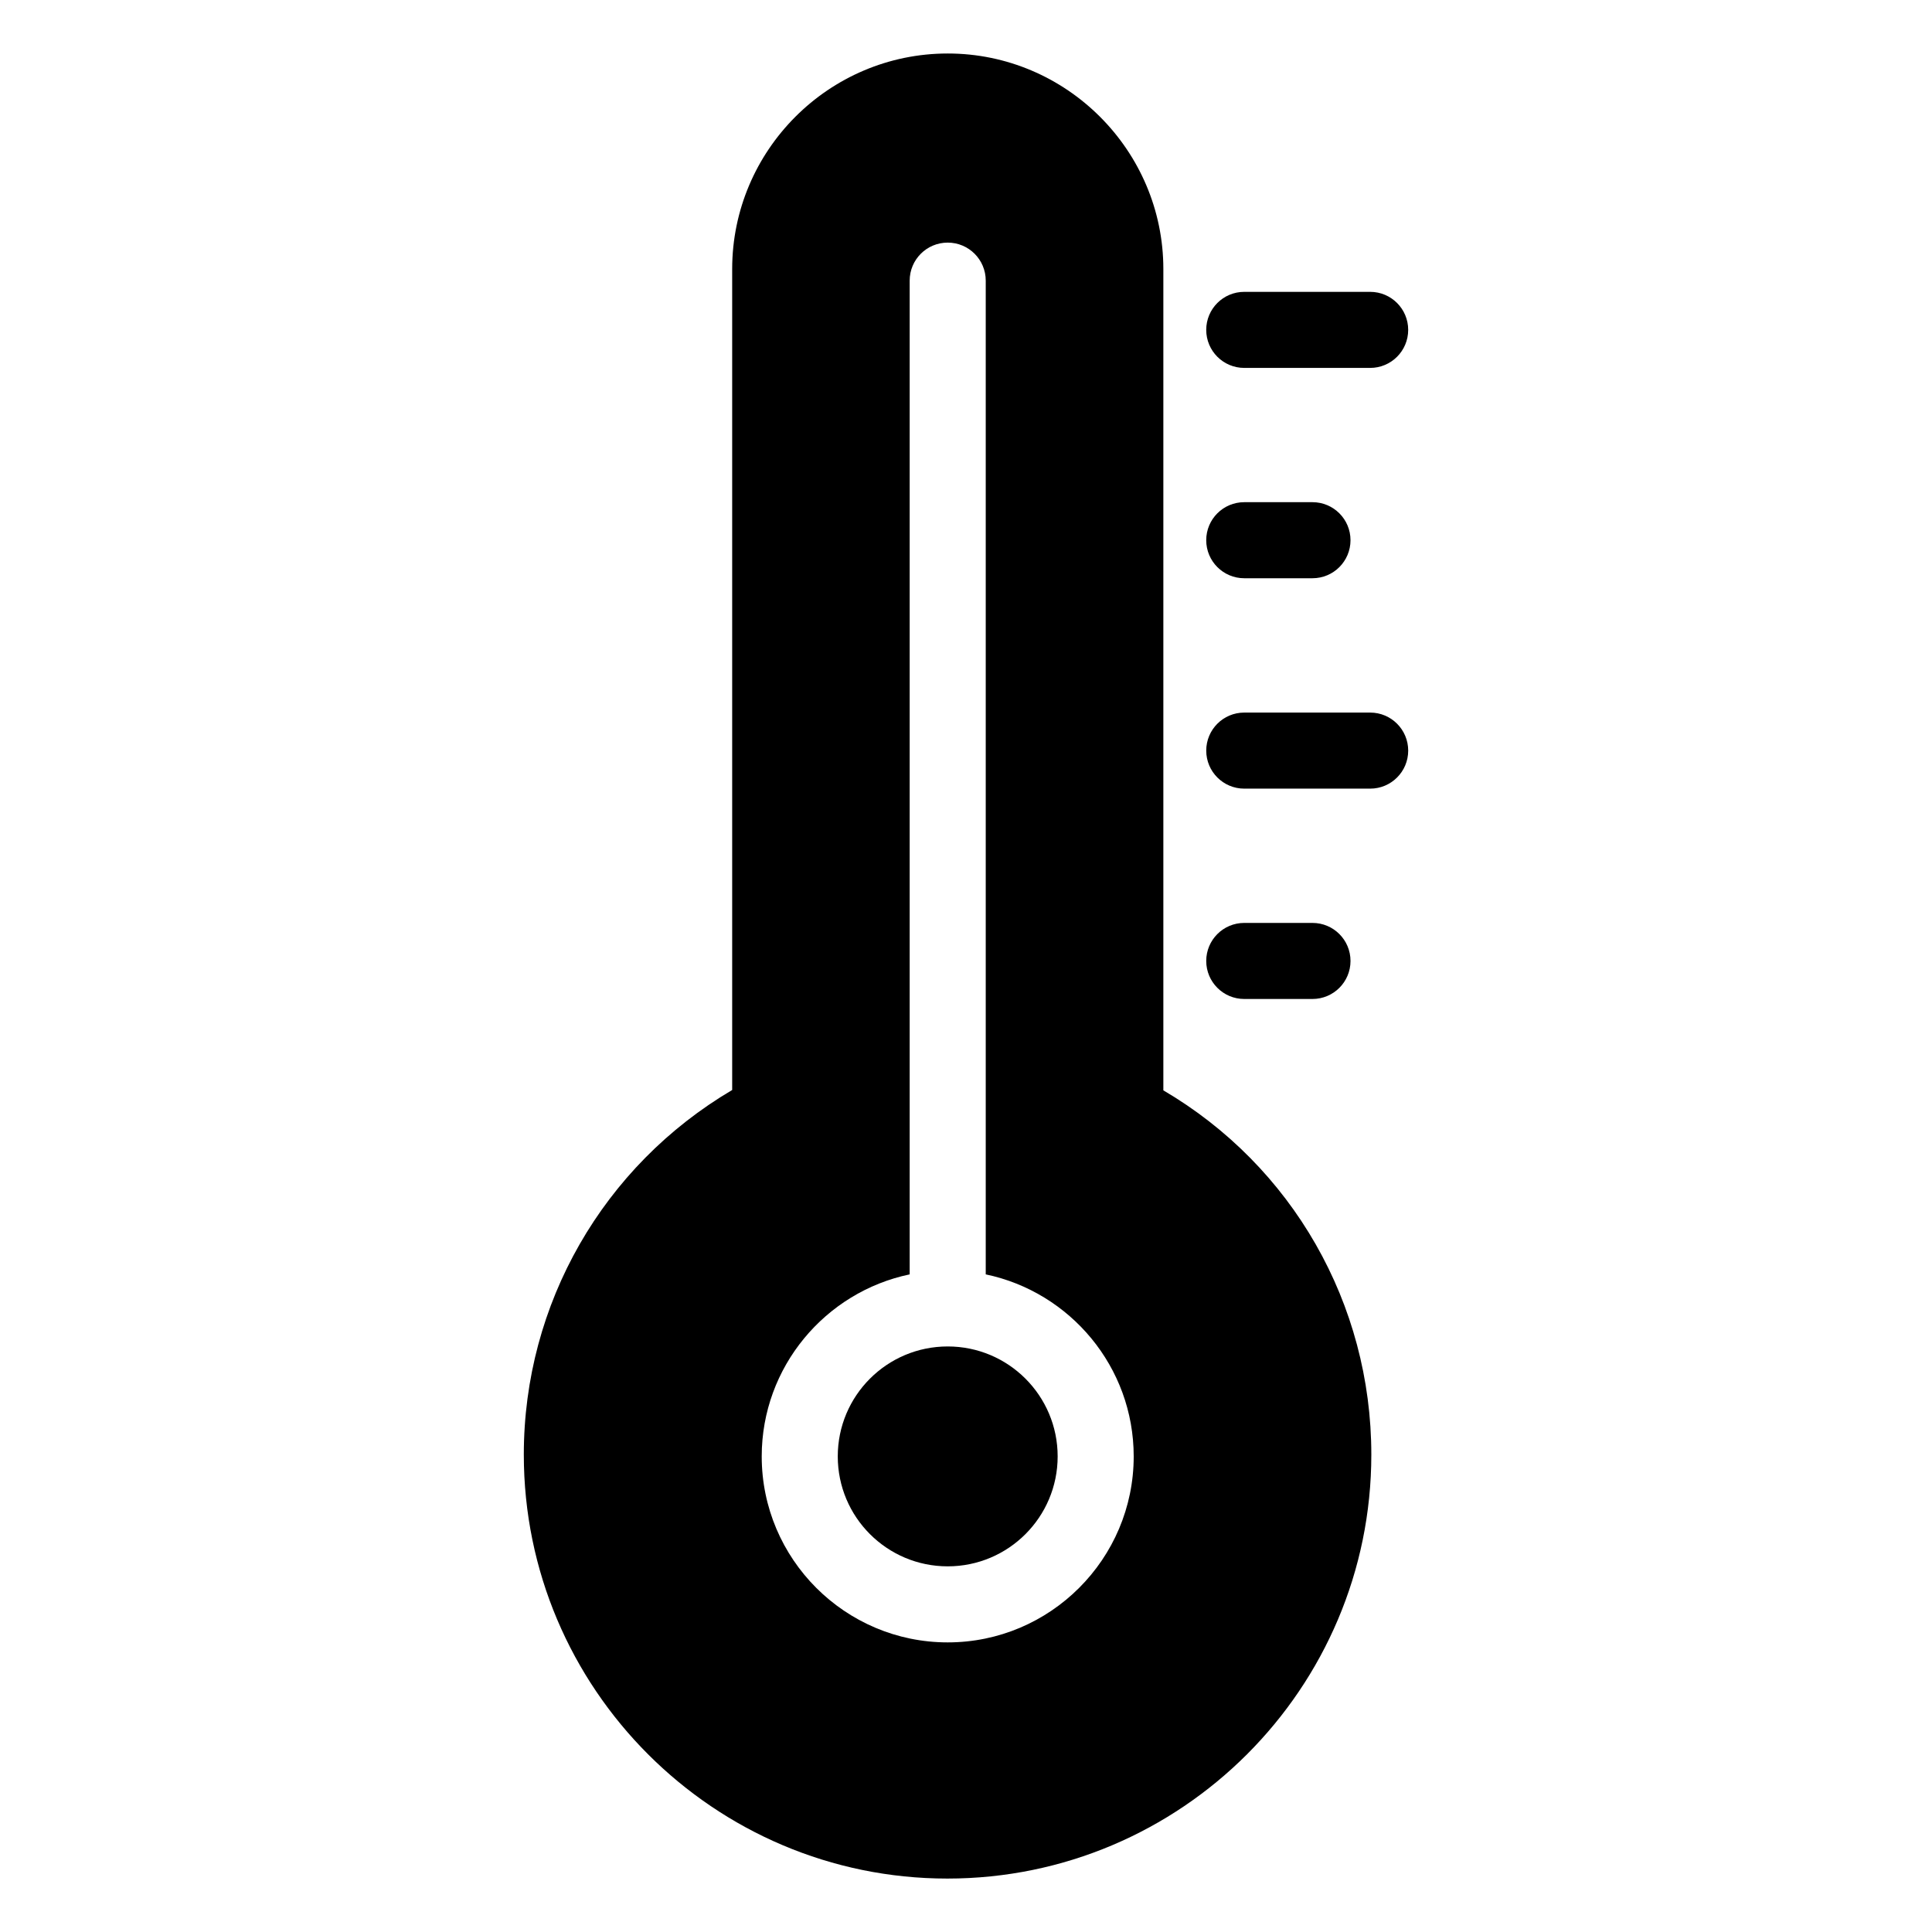 <?xml version="1.0" encoding="UTF-8"?>
<!-- Uploaded to: SVG Repo, www.svgrepo.com, Generator: SVG Repo Mixer Tools -->
<svg fill="#000000" width="800px" height="800px" version="1.1" viewBox="144 144 512 512" xmlns="http://www.w3.org/2000/svg">
 <g>
  <path d="m491.82 408.74c5.57 0 10.078-4.508 10.078-10.078 0-5.57-4.508-10.078-10.078-10.078h-18.078c-5.57 0-10.078 4.508-10.078 10.078 0 5.57 4.508 10.078 10.078 10.078z"/>
  <path d="m507.11 332.84h-33.367c-5.57 0-10.078 4.508-10.078 10.078s4.508 10.078 10.078 10.078h33.367c5.57 0 10.078-4.508 10.078-10.078-0.004-5.57-4.512-10.078-10.078-10.078z"/>
  <path d="m473.74 297.24h18.078c5.57 0 10.078-4.508 10.078-10.078 0-5.57-4.508-10.078-10.078-10.078h-18.078c-5.57 0-10.078 4.508-10.078 10.078 0.004 5.574 4.512 10.078 10.078 10.078z"/>
  <path d="m473.74 241.5h33.367c5.57 0 10.078-4.508 10.078-10.078s-4.508-10.078-10.078-10.078h-33.367c-5.57 0-10.078 4.508-10.078 10.078 0.004 5.57 4.512 10.078 10.078 10.078z"/>
  <path d="m424.29 529.96c0 16.09-13.047 29.137-29.137 29.137-16.094 0-29.137-13.047-29.137-29.137 0-16.094 13.043-29.137 29.137-29.137 16.09 0 29.137 13.043 29.137 29.137"/>
  <path d="m452.3 432.95v-217.64c0-31.438-25.695-57.133-57.133-57.133-31.539 0-57.133 25.695-57.133 57.133v217.55c-34.156 20.152-55.219 56.625-55.219 96.629 0 61.969 50.383 112.35 112.25 112.35 61.969 0 112.35-50.383 112.35-112.35 0.004-40.004-20.953-76.48-55.113-96.535zm-57.148 146.3c-27.18 0-49.289-22.109-49.289-49.289 0-23.723 16.855-43.57 39.211-48.238v-263.35c0-5.57 4.508-10.078 10.078-10.078 5.57 0 10.078 4.508 10.078 10.078v263.35c22.359 4.668 39.211 24.516 39.211 48.238 0 27.176-22.113 49.289-49.289 49.289z"/>
 </g>
</svg>